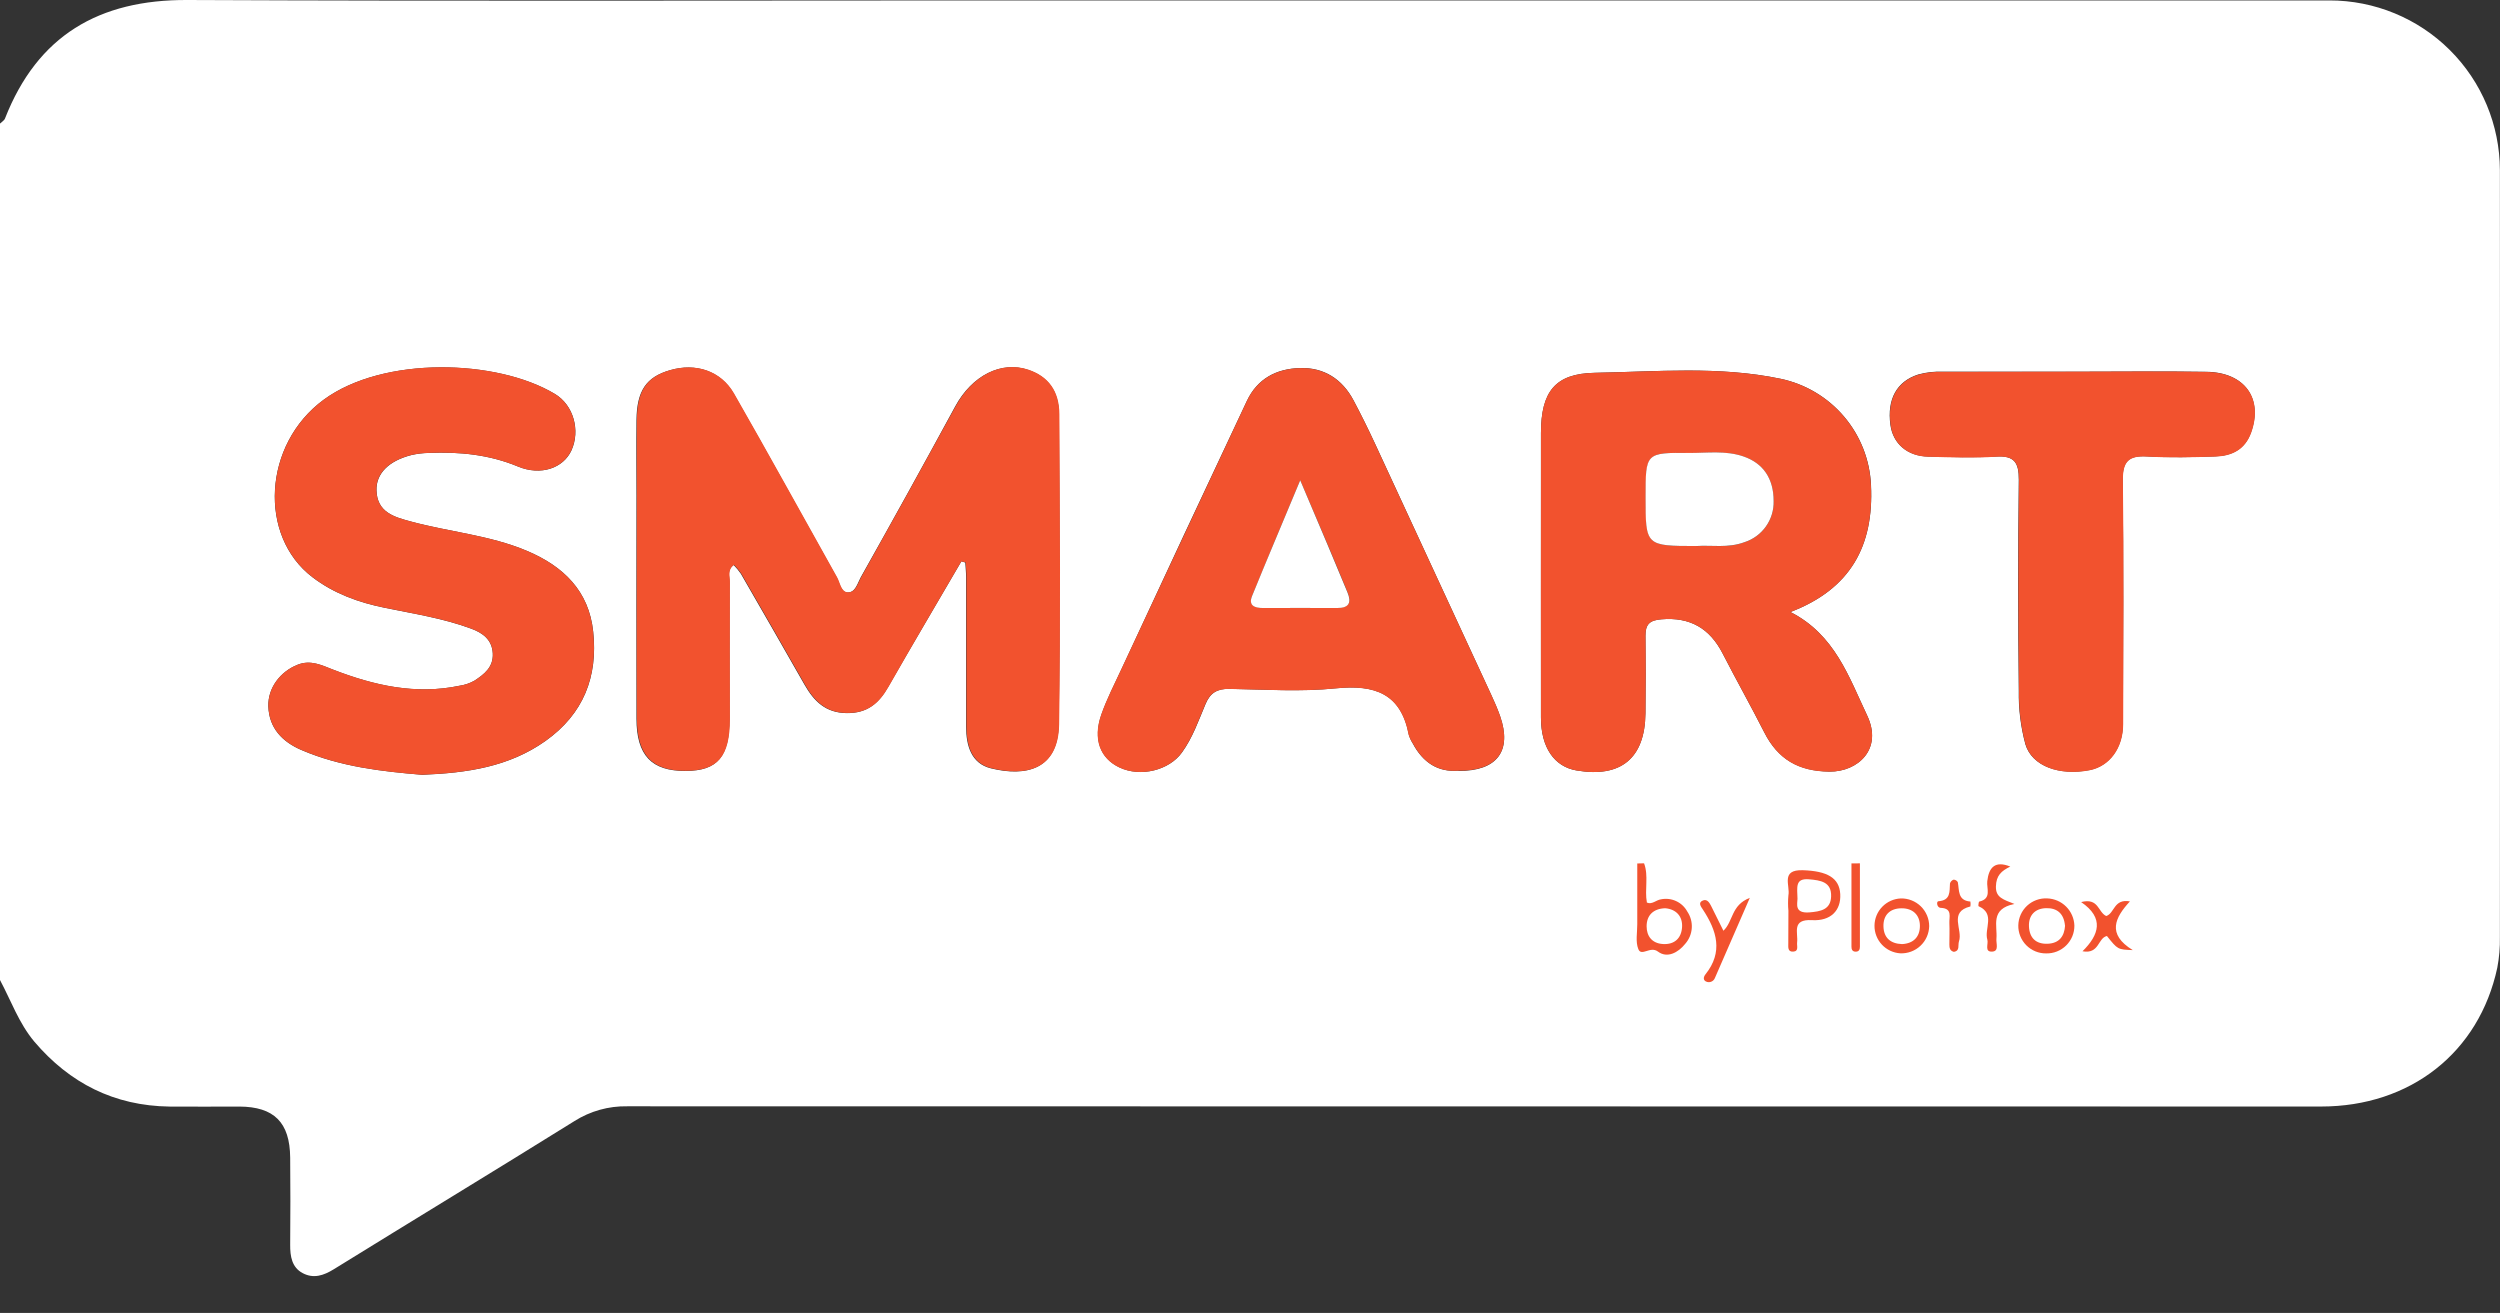<svg xmlns="http://www.w3.org/2000/svg" width="139" height="73" viewBox="0 0 139 73" fill="none"><rect x="0" y="0" width="139" height="73" fill="#333333" stroke="none"/><g clip-path="url(#clip0_1125_916)"><path d="M0 54.489V6.872C0.095 6.777 0.235 6.701 0.278 6.587C2.085 1.977 5.498 -0.024 10.424 0C25.273 0.069 40.124 0.024 54.974 0.024C79.821 0.024 104.668 0.024 129.515 0.024C132.025 0.021 134.433 1.013 136.21 2.782C137.987 4.551 138.988 6.952 138.994 9.458C139.002 23.671 139.002 37.885 138.994 52.099C139.005 52.672 138.957 53.245 138.849 53.808C137.839 58.516 134.022 61.523 129.051 61.523C97.66 61.523 66.27 61.518 34.879 61.51C33.84 61.49 32.819 61.776 31.941 62.331C27.492 65.101 23.011 67.817 18.558 70.571C17.992 70.92 17.435 71.106 16.831 70.787C16.226 70.468 16.129 69.849 16.134 69.207C16.149 67.59 16.149 65.975 16.134 64.361C16.116 62.404 15.238 61.533 13.304 61.525C12.008 61.525 10.713 61.538 9.418 61.525C6.357 61.482 3.879 60.231 1.906 57.912C1.045 56.882 0.613 55.636 0 54.489ZM53.452 31.211L53.668 31.278C53.685 31.553 53.715 31.832 53.715 32.11C53.715 34.874 53.715 37.639 53.715 40.404C53.715 41.447 53.991 42.445 55.088 42.719C56.99 43.191 58.827 42.831 58.866 40.277C58.948 34.532 58.907 28.788 58.879 23.044C58.879 21.729 58.255 20.938 57.171 20.567C55.66 20.05 54.039 20.886 53.113 22.589C51.386 25.772 49.633 28.943 47.854 32.103C47.675 32.426 47.559 32.955 47.123 32.942C46.741 32.929 46.691 32.416 46.525 32.112C44.612 28.702 42.73 25.27 40.787 21.878C40.062 20.613 38.669 20.166 37.245 20.585C35.924 20.966 35.406 21.725 35.386 23.361C35.371 24.762 35.386 26.163 35.386 27.562C35.386 31.692 35.376 35.819 35.386 39.949C35.386 42.01 36.235 42.876 38.115 42.865C39.889 42.865 40.558 42.072 40.56 39.979C40.56 37.431 40.56 34.882 40.56 32.332C40.56 32.038 40.414 31.685 40.789 31.413C40.937 31.564 41.071 31.727 41.191 31.901C42.377 33.953 43.555 36.007 44.727 38.063C45.253 38.988 45.905 39.641 47.086 39.649C48.217 39.66 48.865 39.104 49.385 38.184C50.732 35.841 52.1 33.53 53.452 31.211ZM99.545 34.028C102.91 32.745 104.188 30.327 104.03 26.982C103.969 25.576 103.44 24.23 102.527 23.157C101.614 22.084 100.37 21.345 98.99 21.057C95.569 20.343 92.111 20.666 88.674 20.727C86.44 20.766 85.686 21.805 85.676 24.066C85.676 24.639 85.676 25.214 85.676 25.79C85.676 30.493 85.676 35.196 85.676 39.897C85.676 41.561 86.418 42.628 87.655 42.837C90.124 43.258 91.461 42.154 91.487 39.654C91.502 38.218 91.506 36.783 91.487 35.343C91.487 34.696 91.733 34.481 92.374 34.433C93.971 34.297 95.066 34.94 95.784 36.345C96.538 37.813 97.349 39.253 98.096 40.723C98.843 42.193 99.979 42.878 101.716 42.902C103.29 42.917 104.706 41.654 103.808 39.77C102.8 37.649 102.019 35.28 99.545 34.028ZM23.453 43.081C25.979 42.98 28.295 42.637 30.326 41.201C32.45 39.692 33.251 37.617 32.984 35.121C32.744 32.862 31.337 31.487 29.295 30.627C27.218 29.752 24.977 29.577 22.834 28.993C21.934 28.749 20.969 28.495 20.934 27.268C20.906 26.337 21.608 25.624 22.877 25.301C23.192 25.229 23.513 25.19 23.835 25.184C25.537 25.113 27.188 25.27 28.8 25.939C30.078 26.471 31.326 26.025 31.775 25.04C32.276 23.941 31.896 22.527 30.853 21.904C27.615 19.964 21.316 19.791 17.999 22.223C14.616 24.704 14.361 29.805 17.37 32.092C18.573 33.008 19.937 33.498 21.396 33.795C23.013 34.127 24.651 34.379 26.206 34.957C26.832 35.19 27.356 35.56 27.397 36.328C27.438 37.095 26.918 37.494 26.372 37.849C26.121 37.989 25.847 38.083 25.562 38.125C23.112 38.643 20.79 38.112 18.515 37.231C17.882 36.985 17.271 36.673 16.548 36.959C15.583 37.341 14.886 38.253 14.918 39.272C14.957 40.49 15.704 41.249 16.757 41.701C18.933 42.635 21.25 42.895 23.453 43.077V43.081ZM81.089 42.865C83.247 42.88 84.076 41.747 83.407 39.82C83.264 39.414 83.092 39.018 82.91 38.628C80.76 33.971 78.606 29.315 76.448 24.66C76.07 23.848 75.673 23.042 75.252 22.251C74.624 21.072 73.615 20.425 72.286 20.462C70.956 20.498 69.911 21.059 69.331 22.281C66.988 27.243 64.665 32.212 62.362 37.188C61.97 38.033 61.54 38.867 61.234 39.744C60.763 41.096 61.175 42.165 62.25 42.671C63.422 43.223 65.005 42.829 65.717 41.839C66.315 41.012 66.643 40.059 67.032 39.136C67.293 38.518 67.679 38.289 68.359 38.3C70.334 38.334 72.327 38.47 74.285 38.27C76.443 38.054 77.896 38.556 78.332 40.856C78.383 41.027 78.457 41.19 78.552 41.341C79.111 42.395 79.955 42.947 81.089 42.85V42.865ZM115.158 20.666H108.035C107.568 20.645 107.101 20.697 106.651 20.822C105.464 21.201 104.907 22.195 105.105 23.624C105.248 24.669 106.049 25.363 107.204 25.385C108.46 25.411 109.723 25.454 110.975 25.385C112.002 25.318 112.25 25.727 112.242 26.678C112.196 30.588 112.196 34.498 112.242 38.408C112.225 39.409 112.349 40.408 112.609 41.376C112.976 42.604 114.504 43.141 116.175 42.816C117.269 42.6 118.029 41.602 118.035 40.251C118.051 35.724 118.072 31.211 118.02 26.693C118.007 25.63 118.361 25.316 119.38 25.376C120.634 25.449 121.895 25.419 123.151 25.376C124.073 25.348 124.811 24.999 125.155 24.042C125.83 22.167 124.82 20.714 122.7 20.671C120.19 20.63 117.673 20.669 115.158 20.666Z" fill="white"></path><path d="M53.452 31.211C52.1 33.53 50.732 35.841 49.409 38.175C48.888 39.095 48.241 39.651 47.11 39.641C45.929 39.641 45.277 38.979 44.75 38.054C43.578 35.995 42.399 33.941 41.215 31.892C41.095 31.718 40.96 31.555 40.813 31.405C40.437 31.678 40.586 32.03 40.584 32.323C40.571 34.873 40.584 37.423 40.584 39.97C40.584 42.063 39.913 42.848 38.139 42.856C36.258 42.867 35.419 41.994 35.41 39.94C35.393 35.81 35.41 31.683 35.41 27.553C35.41 26.152 35.399 24.751 35.41 23.352C35.429 21.716 35.947 20.957 37.269 20.576C38.693 20.166 40.086 20.613 40.811 21.869C42.754 25.262 44.636 28.693 46.548 32.103C46.717 32.407 46.764 32.92 47.146 32.933C47.578 32.946 47.699 32.418 47.878 32.094C49.645 28.933 51.398 25.762 53.137 22.58C54.063 20.878 55.682 20.041 57.195 20.559C58.274 20.929 58.898 21.72 58.902 23.035C58.93 28.779 58.971 34.524 58.889 40.268C58.85 42.822 57.014 43.182 55.112 42.71C54.015 42.436 53.741 41.438 53.739 40.395C53.739 37.629 53.739 34.864 53.739 32.101C53.739 31.823 53.709 31.545 53.691 31.269L53.452 31.211Z" fill="#F2522E"></path><path d="M99.545 34.028C102.018 35.28 102.8 37.649 103.81 39.772C104.708 41.656 103.292 42.919 101.718 42.904C99.981 42.889 98.858 42.221 98.098 40.725C97.338 39.229 96.54 37.815 95.786 36.347C95.068 34.942 93.973 34.299 92.376 34.435C91.728 34.491 91.478 34.707 91.489 35.345C91.51 36.78 91.506 38.216 91.489 39.656C91.463 42.156 90.126 43.26 87.657 42.839C86.42 42.624 85.68 41.563 85.678 39.899C85.665 35.198 85.678 30.495 85.678 25.792C85.678 25.219 85.678 24.643 85.678 24.068C85.678 21.798 86.442 20.768 88.676 20.729C92.112 20.669 95.571 20.345 98.992 21.059C100.37 21.349 101.612 22.088 102.523 23.16C103.434 24.233 103.962 25.577 104.024 26.982C104.188 30.327 102.91 32.745 99.545 34.028ZM94.334 30.364C95.137 30.305 96.078 30.491 96.989 30.148C97.471 29.994 97.891 29.688 98.184 29.276C98.477 28.863 98.628 28.367 98.614 27.861C98.614 26.607 98.034 25.76 96.939 25.38C95.957 25.042 94.942 25.195 93.943 25.186C91.504 25.16 91.504 25.175 91.504 27.633C91.504 30.361 91.504 30.361 94.334 30.359V30.364Z" fill="#F2522E"></path><path d="M23.453 43.076C21.249 42.895 18.933 42.632 16.762 41.699C15.708 41.246 14.961 40.487 14.922 39.27C14.89 38.242 15.587 37.33 16.552 36.957C17.275 36.67 17.886 36.983 18.519 37.228C20.794 38.11 23.117 38.64 25.567 38.123C25.851 38.08 26.125 37.987 26.376 37.847C26.922 37.491 27.442 37.09 27.401 36.325C27.36 35.56 26.836 35.187 26.21 34.955C24.656 34.377 23.017 34.125 21.401 33.793C19.941 33.495 18.577 33.006 17.375 32.09C14.366 29.803 14.62 24.701 18.003 22.22C21.316 19.787 27.609 19.959 30.847 21.901C31.889 22.524 32.269 23.938 31.768 25.037C31.319 26.022 30.072 26.469 28.794 25.936C27.188 25.268 25.536 25.111 23.829 25.182C23.506 25.188 23.185 25.227 22.87 25.298C21.595 25.622 20.893 26.335 20.928 27.266C20.962 28.49 21.927 28.745 22.827 28.99C24.969 29.575 27.212 29.749 29.288 30.624C31.33 31.486 32.742 32.859 32.977 35.118C33.245 37.614 32.444 39.699 30.32 41.199C28.295 42.634 25.979 42.975 23.453 43.076Z" fill="#F2522E"></path><path d="M81.088 42.85C79.955 42.94 79.111 42.389 78.561 41.341C78.459 41.193 78.378 41.031 78.321 40.86C77.889 38.56 76.432 38.058 74.273 38.274C72.316 38.474 70.323 38.339 68.348 38.304C67.677 38.293 67.282 38.52 67.021 39.14C66.632 40.063 66.304 41.016 65.706 41.843C64.994 42.833 63.411 43.227 62.239 42.675C61.16 42.169 60.752 41.1 61.222 39.748C61.529 38.871 61.959 38.037 62.352 37.192C64.673 32.221 66.999 27.252 69.33 22.285C69.907 21.063 70.984 20.5 72.285 20.466C73.587 20.431 74.623 21.076 75.251 22.255C75.672 23.046 76.07 23.852 76.447 24.664C78.606 29.316 80.76 33.969 82.91 38.623C83.091 39.013 83.264 39.41 83.407 39.815C84.076 41.738 83.243 42.871 81.088 42.85ZM72.292 26.701C71.312 29.046 70.455 31.073 69.624 33.112C69.391 33.681 69.784 33.795 70.239 33.795C71.603 33.795 72.968 33.795 74.341 33.795C75.016 33.795 75.163 33.497 74.919 32.915C74.558 32.053 74.207 31.191 73.84 30.329C73.371 29.234 72.898 28.133 72.292 26.701Z" fill="#F2522E"></path><path d="M115.158 20.666C117.673 20.666 120.19 20.63 122.713 20.681C124.833 20.725 125.843 22.177 125.168 24.053C124.825 25.01 124.088 25.359 123.165 25.387C121.908 25.426 120.648 25.456 119.393 25.387C118.375 25.326 118.021 25.641 118.034 26.704C118.085 31.23 118.064 35.744 118.049 40.261C118.049 41.613 117.282 42.613 116.188 42.826C114.517 43.152 112.989 42.611 112.622 41.386C112.362 40.419 112.239 39.42 112.255 38.419C112.213 34.511 112.213 30.602 112.255 26.689C112.255 25.73 112.015 25.32 110.988 25.395C109.736 25.473 108.473 25.43 107.217 25.395C106.062 25.374 105.261 24.68 105.119 23.634C104.92 22.199 105.477 21.205 106.664 20.832C107.114 20.708 107.581 20.656 108.048 20.677L115.158 20.666Z" fill="#F2522E"></path><path d="M91.41 48C91.673 48.7 91.433 49.455 91.567 50.183C91.861 50.309 92.081 50.037 92.355 50.002C92.639 49.945 92.933 49.98 93.195 50.102C93.457 50.223 93.674 50.426 93.812 50.679C93.996 50.95 94.084 51.273 94.063 51.599C94.042 51.925 93.913 52.234 93.696 52.479C93.305 52.968 92.696 53.294 92.185 52.91C91.753 52.578 91.263 53.208 91.09 52.768C90.928 52.363 91.034 51.85 91.032 51.384C91.032 50.259 91.032 49.134 91.032 48.009L91.41 48ZM92.584 50.498C91.913 50.522 91.552 50.899 91.552 51.503C91.552 52.039 91.844 52.451 92.459 52.488C93.121 52.529 93.486 52.145 93.523 51.55C93.56 50.955 93.204 50.552 92.584 50.498Z" fill="#F2522E"></path><path d="M99.436 50.64C99.409 50.354 99.409 50.065 99.436 49.778C99.54 49.233 98.983 48.343 100.241 48.384C101.582 48.429 102.268 48.802 102.318 49.711C102.367 50.621 101.791 51.22 100.748 51.16C99.594 51.095 99.986 51.858 99.919 52.408C99.896 52.595 100.027 52.889 99.704 52.91C99.38 52.932 99.432 52.645 99.429 52.449C99.432 51.845 99.438 51.246 99.436 50.64ZM99.941 49.972C99.941 50.231 99.745 50.798 100.602 50.729C101.23 50.677 101.784 50.578 101.81 49.847C101.841 49.028 101.221 48.944 100.571 48.888C99.803 48.828 99.924 49.321 99.941 49.972Z" fill="#F2522E"></path><path d="M115.336 51.46C115.338 51.665 115.299 51.869 115.221 52.059C115.142 52.249 115.026 52.422 114.88 52.566C114.734 52.711 114.56 52.824 114.368 52.901C114.177 52.977 113.973 53.014 113.767 53.009C113.562 53.012 113.358 52.973 113.168 52.895C112.978 52.817 112.806 52.702 112.661 52.556C112.517 52.41 112.403 52.237 112.327 52.047C112.25 51.856 112.213 51.653 112.218 51.448C112.222 51.243 112.267 51.041 112.351 50.854C112.435 50.666 112.556 50.498 112.706 50.358C112.856 50.219 113.033 50.111 113.226 50.041C113.419 49.971 113.624 49.94 113.829 49.951C114.225 49.966 114.6 50.13 114.88 50.41C115.159 50.69 115.322 51.065 115.336 51.46ZM114.812 51.46C114.753 50.8 114.38 50.477 113.76 50.494C113.141 50.511 112.778 50.897 112.811 51.524C112.843 52.151 113.201 52.498 113.847 52.473C114.492 52.447 114.779 52.061 114.818 51.462L114.812 51.46Z" fill="#F2522E"></path><path d="M95.822 51.75C96.377 51.224 96.239 50.328 97.29 49.92C96.575 51.559 95.96 52.972 95.347 54.38C95.314 54.463 95.252 54.53 95.172 54.57C95.093 54.61 95.001 54.619 94.915 54.596C94.663 54.522 94.713 54.311 94.823 54.175C95.82 52.931 95.455 51.752 94.686 50.58C94.579 50.416 94.384 50.185 94.686 50.065C94.93 49.97 95.056 50.209 95.155 50.405L95.822 51.75Z" fill="#F2522E"></path><path d="M107.263 51.496C107.258 51.701 107.213 51.903 107.13 52.09C107.047 52.277 106.927 52.446 106.777 52.586C106.628 52.727 106.452 52.836 106.26 52.908C106.068 52.98 105.864 53.013 105.659 53.005C105.268 52.981 104.9 52.808 104.633 52.522C104.366 52.236 104.218 51.858 104.222 51.467C104.225 51.075 104.379 50.7 104.651 50.418C104.923 50.137 105.293 49.97 105.685 49.953C105.891 49.949 106.095 49.985 106.286 50.061C106.478 50.137 106.652 50.25 106.799 50.393C106.946 50.537 107.062 50.709 107.142 50.898C107.222 51.087 107.263 51.291 107.263 51.496ZM105.752 52.492C106.399 52.46 106.749 52.078 106.747 51.475C106.745 50.871 106.35 50.492 105.713 50.501C105.076 50.509 104.705 50.88 104.72 51.507C104.735 52.134 105.104 52.468 105.752 52.492Z" fill="#F2522E"></path><path d="M117.106 50.931C117.579 50.778 117.518 49.957 118.423 50.117C117.594 51.018 117.127 51.934 118.582 52.826C117.745 52.794 117.745 52.794 117.145 52.041C116.633 52.154 116.726 53.063 115.787 52.891C116.715 51.975 117.009 51.039 115.711 50.155C116.696 49.905 116.637 50.714 117.106 50.931Z" fill="#F2522E"></path><path d="M111.772 48.181C111.276 48.423 110.989 48.675 110.973 49.289C110.958 49.904 111.379 50.011 112.001 50.259C110.63 50.544 111.068 51.46 111.001 52.199C110.976 52.456 111.163 52.887 110.766 52.91C110.315 52.934 110.568 52.479 110.496 52.246C110.313 51.636 110.956 50.807 110.009 50.386C109.985 50.386 110.009 50.134 110.047 50.128C110.753 49.966 110.447 49.403 110.492 48.998C110.578 48.216 110.932 47.843 111.772 48.181Z" fill="#F2522E"></path><path d="M108.634 52.923C108.418 52.867 108.383 52.708 108.385 52.514C108.385 52.121 108.403 51.729 108.385 51.339C108.362 50.994 108.577 50.509 107.913 50.477C107.684 50.477 107.656 50.119 107.77 50.11C108.463 50.061 108.39 49.578 108.418 49.123C108.431 49.074 108.457 49.028 108.492 48.991C108.526 48.953 108.57 48.925 108.618 48.908C108.666 48.909 108.713 48.922 108.755 48.947C108.796 48.971 108.83 49.006 108.854 49.048C108.942 49.501 108.836 50.069 109.553 50.126C109.569 50.216 109.569 50.309 109.553 50.399C108.318 50.705 109.149 51.693 108.919 52.339C108.847 52.557 108.99 52.865 108.634 52.923Z" fill="#F2522E"></path><path d="M103.411 48.002C103.411 49.544 103.411 51.085 103.411 52.626C103.411 52.766 103.379 52.91 103.183 52.913C102.986 52.915 102.941 52.781 102.941 52.635C102.941 51.093 102.941 49.55 102.941 48.007L103.411 48.002Z" fill="#F2522E"></path><path d="M94.334 30.359C91.493 30.359 91.493 30.359 91.493 27.633C91.493 25.175 91.493 25.16 93.943 25.184C94.943 25.184 95.957 25.04 96.939 25.378C98.034 25.757 98.615 26.604 98.615 27.859C98.628 28.364 98.477 28.861 98.184 29.273C97.891 29.686 97.472 29.992 96.989 30.146C96.078 30.486 95.137 30.301 94.334 30.359Z" fill="white"></path><path d="M72.292 26.701C72.898 28.132 73.371 29.234 73.835 30.34C74.198 31.202 74.55 32.064 74.915 32.926C75.159 33.508 75.012 33.812 74.336 33.806C72.972 33.795 71.608 33.806 70.235 33.806C69.779 33.806 69.386 33.691 69.62 33.122C70.455 31.072 71.312 29.055 72.292 26.701Z" fill="white"></path></g><defs><clipPath id="clip0_1125_916"><rect width="139" height="73" fill="white"></rect></clipPath></defs></svg>